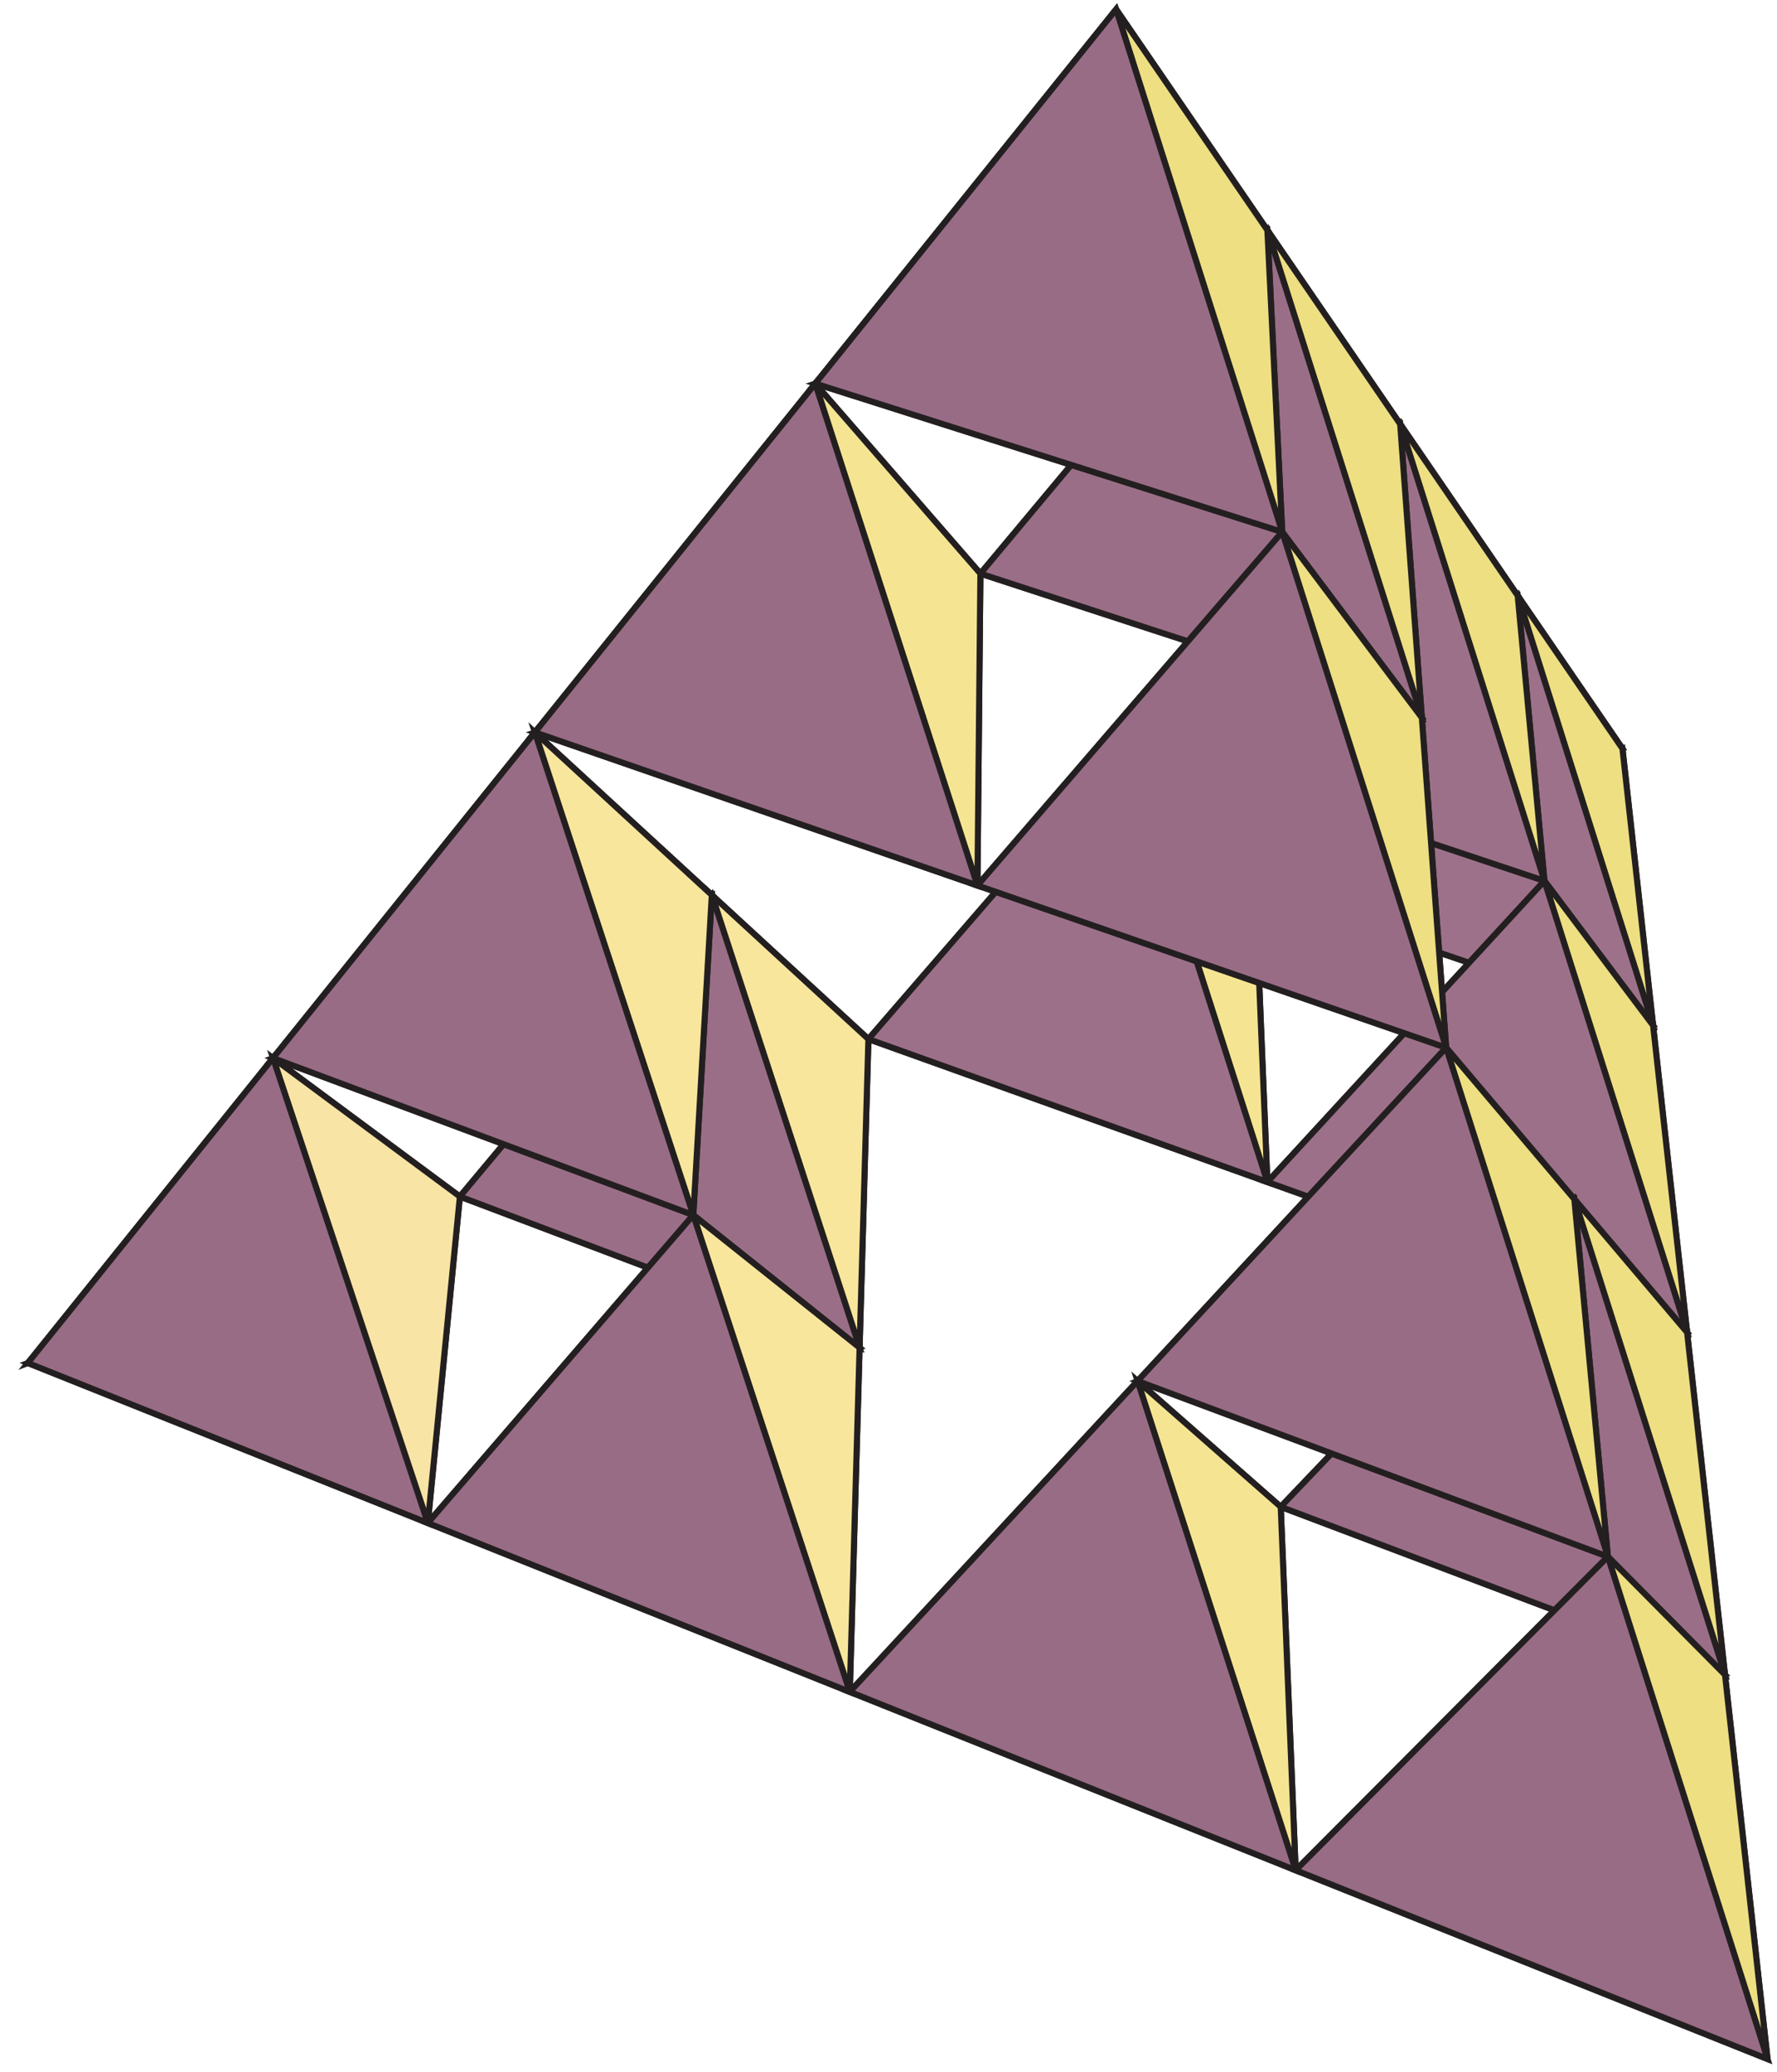 <?xml version="1.0" encoding="UTF-8"?>
<svg xmlns="http://www.w3.org/2000/svg" xmlns:xlink="http://www.w3.org/1999/xlink" width="163" height="190" viewBox="0 0 163 190">
<path fill-rule="evenodd" fill="rgb(67.287%, 67.02%, 78.854%)" fill-opacity="1" stroke-width="5.586" stroke-linecap="butt" stroke-linejoin="miter" stroke="rgb(13.73%, 12.16%, 12.549%)" stroke-opacity="1" stroke-miterlimit="4" d="M 1151.523 1083.906 L 1488.242 1213.594 L 1516.328 959.766 Z M 1151.523 1083.906 " transform="matrix(0.1, 0, 0, -0.1, 0, 190)"/>
<path fill-rule="evenodd" fill="rgb(79.691%, 44.15%, 31.995%)" fill-opacity="1" stroke-width="5.586" stroke-linecap="butt" stroke-linejoin="miter" stroke="rgb(13.73%, 12.16%, 12.549%)" stroke-opacity="1" stroke-miterlimit="4" d="M 1151.523 1083.906 L 1392.148 1353.828 L 1488.242 1213.594 Z M 1151.523 1083.906 " transform="matrix(0.1, 0, 0, -0.1, 0, 190)"/>
<path fill-rule="evenodd" fill="rgb(92.683%, 87.132%, 50.851%)" fill-opacity="1" stroke-width="5.586" stroke-linecap="butt" stroke-linejoin="miter" stroke="rgb(13.73%, 12.16%, 12.549%)" stroke-opacity="1" stroke-miterlimit="4" d="M 1392.148 1353.828 L 1488.242 1213.594 L 1516.328 959.766 Z M 1392.148 1353.828 " transform="matrix(0.1, 0, 0, -0.1, 0, 190)"/>
<path fill-rule="evenodd" fill="rgb(61.963%, 44.449%, 53.928%)" fill-opacity="1" stroke-width="5.586" stroke-linecap="butt" stroke-linejoin="miter" stroke="rgb(13.73%, 12.16%, 12.549%)" stroke-opacity="1" stroke-miterlimit="4" d="M 1151.523 1083.906 L 1516.328 959.766 L 1392.148 1353.828 Z M 1151.523 1083.906 " transform="matrix(0.1, 0, 0, -0.1, 0, 190)"/>
<path fill-rule="evenodd" fill="rgb(67.287%, 67.02%, 78.854%)" fill-opacity="1" stroke-width="5.586" stroke-linecap="butt" stroke-linejoin="miter" stroke="rgb(13.73%, 12.16%, 12.549%)" stroke-opacity="1" stroke-miterlimit="4" d="M 796.562 947.188 L 1151.523 1083.906 L 1162.539 816.133 Z M 796.562 947.188 " transform="matrix(0.1, 0, 0, -0.1, 0, 190)"/>
<path fill-rule="evenodd" fill="rgb(79.691%, 44.15%, 31.995%)" fill-opacity="1" stroke-width="5.586" stroke-linecap="butt" stroke-linejoin="miter" stroke="rgb(13.73%, 12.16%, 12.549%)" stroke-opacity="1" stroke-miterlimit="4" d="M 796.562 947.188 L 1032.891 1220.391 L 1151.523 1083.906 Z M 796.562 947.188 " transform="matrix(0.1, 0, 0, -0.1, 0, 190)"/>
<path fill-rule="evenodd" fill="rgb(96.004%, 89.647%, 57.12%)" fill-opacity="1" stroke-width="5.586" stroke-linecap="butt" stroke-linejoin="miter" stroke="rgb(13.73%, 12.16%, 12.549%)" stroke-opacity="1" stroke-miterlimit="4" d="M 1032.891 1220.391 L 1151.523 1083.906 L 1162.539 816.133 Z M 1032.891 1220.391 " transform="matrix(0.1, 0, 0, -0.1, 0, 190)"/>
<path fill-rule="evenodd" fill="rgb(67.287%, 67.02%, 78.854%)" fill-opacity="1" stroke-width="5.586" stroke-linecap="butt" stroke-linejoin="miter" stroke="rgb(13.73%, 12.16%, 12.549%)" stroke-opacity="1" stroke-miterlimit="4" d="M 1162.539 816.133 L 1516.328 959.766 L 1547.539 678.281 Z M 1162.539 816.133 " transform="matrix(0.1, 0, 0, -0.1, 0, 190)"/>
<path fill-rule="evenodd" fill="rgb(79.485%, 42.27%, 28.856%)" fill-opacity="1" stroke-width="5.586" stroke-linecap="butt" stroke-linejoin="miter" stroke="rgb(13.73%, 12.16%, 12.549%)" stroke-opacity="1" stroke-miterlimit="4" d="M 1162.539 816.133 L 1416.68 1092.305 L 1516.328 959.766 Z M 1162.539 816.133 " transform="matrix(0.1, 0, 0, -0.1, 0, 190)"/>
<path fill-rule="evenodd" fill="rgb(92.683%, 87.132%, 50.851%)" fill-opacity="1" stroke-width="5.586" stroke-linecap="butt" stroke-linejoin="miter" stroke="rgb(13.73%, 12.16%, 12.549%)" stroke-opacity="1" stroke-miterlimit="4" d="M 1416.68 1092.305 L 1516.328 959.766 L 1547.539 678.281 Z M 1416.68 1092.305 " transform="matrix(0.1, 0, 0, -0.1, 0, 190)"/>
<path fill-rule="evenodd" fill="rgb(61.386%, 43.832%, 53.537%)" fill-opacity="1" stroke-width="5.586" stroke-linecap="butt" stroke-linejoin="miter" stroke="rgb(13.73%, 12.16%, 12.549%)" stroke-opacity="1" stroke-miterlimit="4" d="M 796.562 947.188 L 1162.539 816.133 L 1032.891 1220.391 Z M 796.562 947.188 " transform="matrix(0.1, 0, 0, -0.1, 0, 190)"/>
<path fill-rule="evenodd" fill="rgb(67.287%, 67.02%, 78.854%)" fill-opacity="1" stroke-width="5.586" stroke-linecap="butt" stroke-linejoin="miter" stroke="rgb(13.73%, 12.16%, 12.549%)" stroke-opacity="1" stroke-miterlimit="4" d="M 421.836 802.812 L 796.562 947.188 L 788.477 664.258 Z M 421.836 802.812 " transform="matrix(0.1, 0, 0, -0.1, 0, 190)"/>
<path fill-rule="evenodd" fill="rgb(79.691%, 44.15%, 31.995%)" fill-opacity="1" stroke-width="5.586" stroke-linecap="butt" stroke-linejoin="miter" stroke="rgb(13.73%, 12.16%, 12.549%)" stroke-opacity="1" stroke-miterlimit="4" d="M 421.836 802.812 L 652.93 1079.297 L 796.562 947.188 Z M 421.836 802.812 " transform="matrix(0.1, 0, 0, -0.1, 0, 190)"/>
<path fill-rule="evenodd" fill="rgb(97.162%, 89.957%, 61.51%)" fill-opacity="1" stroke-width="5.586" stroke-linecap="butt" stroke-linejoin="miter" stroke="rgb(13.73%, 12.16%, 12.549%)" stroke-opacity="1" stroke-miterlimit="4" d="M 652.93 1079.297 L 796.562 947.188 L 788.477 664.258 Z M 652.93 1079.297 " transform="matrix(0.1, 0, 0, -0.1, 0, 190)"/>
<path fill-rule="evenodd" fill="rgb(66.725%, 67.661%, 80.08%)" fill-opacity="1" stroke-width="5.586" stroke-linecap="butt" stroke-linejoin="miter" stroke="rgb(13.73%, 12.16%, 12.549%)" stroke-opacity="1" stroke-miterlimit="4" d="M 1032.891 1220.391 L 1392.148 1353.828 L 1416.68 1092.305 Z M 1032.891 1220.391 " transform="matrix(0.1, 0, 0, -0.1, 0, 190)"/>
<path fill-rule="evenodd" fill="rgb(79.691%, 44.15%, 31.995%)" fill-opacity="1" stroke-width="5.586" stroke-linecap="butt" stroke-linejoin="miter" stroke="rgb(13.73%, 12.16%, 12.549%)" stroke-opacity="1" stroke-miterlimit="4" d="M 1032.891 1220.391 L 1284.336 1511.172 L 1392.148 1353.828 Z M 1032.891 1220.391 " transform="matrix(0.1, 0, 0, -0.1, 0, 190)"/>
<path fill-rule="evenodd" fill="rgb(92.683%, 87.132%, 50.851%)" fill-opacity="1" stroke-width="5.586" stroke-linecap="butt" stroke-linejoin="miter" stroke="rgb(13.73%, 12.16%, 12.549%)" stroke-opacity="1" stroke-miterlimit="4" d="M 1284.336 1511.172 L 1392.148 1353.828 L 1416.68 1092.305 Z M 1284.336 1511.172 " transform="matrix(0.1, 0, 0, -0.1, 0, 190)"/>
<path fill-rule="evenodd" fill="rgb(61.386%, 43.832%, 53.537%)" fill-opacity="1" stroke-width="5.586" stroke-linecap="butt" stroke-linejoin="miter" stroke="rgb(13.73%, 12.16%, 12.549%)" stroke-opacity="1" stroke-miterlimit="4" d="M 1162.539 816.133 L 1547.539 678.281 L 1416.68 1092.305 Z M 1162.539 816.133 " transform="matrix(0.1, 0, 0, -0.1, 0, 190)"/>
<path fill-rule="evenodd" fill="rgb(60.736%, 43.071%, 53.107%)" fill-opacity="1" stroke-width="5.586" stroke-linecap="butt" stroke-linejoin="miter" stroke="rgb(13.73%, 12.16%, 12.549%)" stroke-opacity="1" stroke-miterlimit="4" d="M 421.836 802.812 L 788.477 664.258 L 652.93 1079.297 Z M 421.836 802.812 " transform="matrix(0.1, 0, 0, -0.1, 0, 190)"/>
<path fill-rule="evenodd" fill="rgb(67.287%, 67.02%, 78.854%)" fill-opacity="1" stroke-width="5.586" stroke-linecap="butt" stroke-linejoin="miter" stroke="rgb(13.73%, 12.16%, 12.549%)" stroke-opacity="1" stroke-miterlimit="4" d="M 25.547 650.195 L 421.836 802.812 L 392.422 503.477 Z M 25.547 650.195 " transform="matrix(0.1, 0, 0, -0.1, 0, 190)"/>
<path fill-rule="evenodd" fill="rgb(79.691%, 44.15%, 31.995%)" fill-opacity="1" stroke-width="5.586" stroke-linecap="butt" stroke-linejoin="miter" stroke="rgb(13.73%, 12.16%, 12.549%)" stroke-opacity="1" stroke-miterlimit="4" d="M 25.547 650.195 L 250.43 929.805 L 421.836 802.812 Z M 25.547 650.195 " transform="matrix(0.1, 0, 0, -0.1, 0, 190)"/>
<path fill-rule="evenodd" fill="rgb(97.185%, 89.081%, 64.339%)" fill-opacity="1" stroke-width="5.586" stroke-linecap="butt" stroke-linejoin="miter" stroke="rgb(13.73%, 12.16%, 12.549%)" stroke-opacity="1" stroke-miterlimit="4" d="M 250.43 929.805 L 421.836 802.812 L 392.422 503.477 Z M 250.43 929.805 " transform="matrix(0.1, 0, 0, -0.1, 0, 190)"/>
<path fill-rule="evenodd" fill="rgb(61.386%, 43.832%, 53.537%)" fill-opacity="1" stroke-width="5.586" stroke-linecap="butt" stroke-linejoin="miter" stroke="rgb(13.73%, 12.16%, 12.549%)" stroke-opacity="1" stroke-miterlimit="4" d="M 1032.891 1220.391 L 1416.68 1092.305 L 1284.336 1511.172 Z M 1032.891 1220.391 " transform="matrix(0.1, 0, 0, -0.1, 0, 190)"/>
<path fill-rule="evenodd" fill="rgb(67.287%, 67.02%, 78.854%)" fill-opacity="1" stroke-width="5.586" stroke-linecap="butt" stroke-linejoin="miter" stroke="rgb(13.73%, 12.16%, 12.549%)" stroke-opacity="1" stroke-miterlimit="4" d="M 1174.766 518.32 L 1547.539 678.281 L 1582.305 364.297 Z M 1174.766 518.32 " transform="matrix(0.1, 0, 0, -0.1, 0, 190)"/>
<path fill-rule="evenodd" fill="rgb(79.062%, 40.01%, 25.063%)" fill-opacity="1" stroke-width="5.586" stroke-linecap="butt" stroke-linejoin="miter" stroke="rgb(13.73%, 12.16%, 12.549%)" stroke-opacity="1" stroke-miterlimit="4" d="M 1174.766 518.32 L 1444.102 800.43 L 1547.539 678.281 Z M 1174.766 518.32 " transform="matrix(0.1, 0, 0, -0.1, 0, 190)"/>
<path fill-rule="evenodd" fill="rgb(92.683%, 87.132%, 50.851%)" fill-opacity="1" stroke-width="5.586" stroke-linecap="butt" stroke-linejoin="miter" stroke="rgb(13.73%, 12.16%, 12.549%)" stroke-opacity="1" stroke-miterlimit="4" d="M 1444.102 800.43 L 1547.539 678.281 L 1582.305 364.297 Z M 1444.102 800.43 " transform="matrix(0.1, 0, 0, -0.1, 0, 190)"/>
<path fill-rule="evenodd" fill="rgb(67.287%, 67.02%, 78.854%)" fill-opacity="1" stroke-width="5.586" stroke-linecap="butt" stroke-linejoin="miter" stroke="rgb(13.73%, 12.16%, 12.549%)" stroke-opacity="1" stroke-miterlimit="4" d="M 392.422 503.477 L 788.477 664.258 L 779.492 348.633 Z M 392.422 503.477 " transform="matrix(0.1, 0, 0, -0.1, 0, 190)"/>
<path fill-rule="evenodd" fill="rgb(79.485%, 42.27%, 28.856%)" fill-opacity="1" stroke-width="5.586" stroke-linecap="butt" stroke-linejoin="miter" stroke="rgb(13.73%, 12.16%, 12.549%)" stroke-opacity="1" stroke-miterlimit="4" d="M 392.422 503.477 L 635.938 785.859 L 788.477 664.258 Z M 392.422 503.477 " transform="matrix(0.1, 0, 0, -0.1, 0, 190)"/>
<path fill-rule="evenodd" fill="rgb(97.162%, 89.957%, 61.51%)" fill-opacity="1" stroke-width="5.586" stroke-linecap="butt" stroke-linejoin="miter" stroke="rgb(13.73%, 12.16%, 12.549%)" stroke-opacity="1" stroke-miterlimit="4" d="M 635.938 785.859 L 788.477 664.258 L 779.492 348.633 Z M 635.938 785.859 " transform="matrix(0.1, 0, 0, -0.1, 0, 190)"/>
<path fill-rule="evenodd" fill="rgb(60.013%, 42.317%, 52.56%)" fill-opacity="1" stroke-width="5.586" stroke-linecap="butt" stroke-linejoin="miter" stroke="rgb(13.73%, 12.16%, 12.549%)" stroke-opacity="1" stroke-miterlimit="4" d="M 25.547 650.195 L 392.422 503.477 L 250.43 929.805 Z M 25.547 650.195 " transform="matrix(0.1, 0, 0, -0.1, 0, 190)"/>
<path fill-rule="evenodd" fill="rgb(66.725%, 67.661%, 80.08%)" fill-opacity="1" stroke-width="5.586" stroke-linecap="butt" stroke-linejoin="miter" stroke="rgb(13.73%, 12.16%, 12.549%)" stroke-opacity="1" stroke-miterlimit="4" d="M 250.43 929.805 L 652.93 1079.297 L 635.938 785.859 Z M 250.43 929.805 " transform="matrix(0.1, 0, 0, -0.1, 0, 190)"/>
<path fill-rule="evenodd" fill="rgb(79.691%, 44.15%, 31.995%)" fill-opacity="1" stroke-width="5.586" stroke-linecap="butt" stroke-linejoin="miter" stroke="rgb(13.73%, 12.16%, 12.549%)" stroke-opacity="1" stroke-miterlimit="4" d="M 250.43 929.805 L 490.625 1228.477 L 652.93 1079.297 Z M 250.43 929.805 " transform="matrix(0.1, 0, 0, -0.1, 0, 190)"/>
<path fill-rule="evenodd" fill="rgb(97.162%, 89.957%, 61.51%)" fill-opacity="1" stroke-width="5.586" stroke-linecap="butt" stroke-linejoin="miter" stroke="rgb(13.73%, 12.16%, 12.549%)" stroke-opacity="1" stroke-miterlimit="4" d="M 490.625 1228.477 L 652.93 1079.297 L 635.938 785.859 Z M 490.625 1228.477 " transform="matrix(0.1, 0, 0, -0.1, 0, 190)"/>
<path fill-rule="evenodd" fill="rgb(65.956%, 68.336%, 81.343%)" fill-opacity="1" stroke-width="5.586" stroke-linecap="butt" stroke-linejoin="miter" stroke="rgb(13.73%, 12.16%, 12.549%)" stroke-opacity="1" stroke-miterlimit="4" d="M 899.297 1374.023 L 1284.336 1511.172 L 1304.219 1241.914 Z M 899.297 1374.023 " transform="matrix(0.1, 0, 0, -0.1, 0, 190)"/>
<path fill-rule="evenodd" fill="rgb(79.691%, 44.15%, 31.995%)" fill-opacity="1" stroke-width="5.586" stroke-linecap="butt" stroke-linejoin="miter" stroke="rgb(13.73%, 12.16%, 12.549%)" stroke-opacity="1" stroke-miterlimit="4" d="M 899.297 1374.023 L 1162.539 1688.945 L 1284.336 1511.172 Z M 899.297 1374.023 " transform="matrix(0.1, 0, 0, -0.1, 0, 190)"/>
<path fill-rule="evenodd" fill="rgb(92.683%, 87.132%, 50.851%)" fill-opacity="1" stroke-width="5.586" stroke-linecap="butt" stroke-linejoin="miter" stroke="rgb(13.73%, 12.16%, 12.549%)" stroke-opacity="1" stroke-miterlimit="4" d="M 1162.539 1688.945 L 1284.336 1511.172 L 1304.219 1241.914 Z M 1162.539 1688.945 " transform="matrix(0.1, 0, 0, -0.1, 0, 190)"/>
<path fill-rule="evenodd" fill="rgb(60.736%, 43.071%, 53.107%)" fill-opacity="1" stroke-width="5.586" stroke-linecap="butt" stroke-linejoin="miter" stroke="rgb(13.73%, 12.16%, 12.549%)" stroke-opacity="1" stroke-miterlimit="4" d="M 1174.766 518.32 L 1582.305 364.297 L 1444.102 800.43 Z M 1174.766 518.32 " transform="matrix(0.1, 0, 0, -0.1, 0, 190)"/>
<path fill-rule="evenodd" fill="rgb(67.287%, 67.02%, 78.854%)" fill-opacity="1" stroke-width="5.586" stroke-linecap="butt" stroke-linejoin="miter" stroke="rgb(13.73%, 12.16%, 12.549%)" stroke-opacity="1" stroke-miterlimit="4" d="M 779.492 348.633 L 1174.766 518.32 L 1188.477 185.078 Z M 779.492 348.633 " transform="matrix(0.1, 0, 0, -0.1, 0, 190)"/>
<path fill-rule="evenodd" fill="rgb(79.062%, 40.01%, 25.063%)" fill-opacity="1" stroke-width="5.586" stroke-linecap="butt" stroke-linejoin="miter" stroke="rgb(13.73%, 12.16%, 12.549%)" stroke-opacity="1" stroke-miterlimit="4" d="M 779.492 348.633 L 1043.477 633.672 L 1174.766 518.32 Z M 779.492 348.633 " transform="matrix(0.1, 0, 0, -0.1, 0, 190)"/>
<path fill-rule="evenodd" fill="rgb(96.004%, 89.647%, 57.12%)" fill-opacity="1" stroke-width="5.586" stroke-linecap="butt" stroke-linejoin="miter" stroke="rgb(13.73%, 12.16%, 12.549%)" stroke-opacity="1" stroke-miterlimit="4" d="M 1043.477 633.672 L 1174.766 518.32 L 1188.477 185.078 Z M 1043.477 633.672 " transform="matrix(0.1, 0, 0, -0.1, 0, 190)"/>
<path fill-rule="evenodd" fill="rgb(60.013%, 42.317%, 52.56%)" fill-opacity="1" stroke-width="5.586" stroke-linecap="butt" stroke-linejoin="miter" stroke="rgb(13.73%, 12.16%, 12.549%)" stroke-opacity="1" stroke-miterlimit="4" d="M 392.422 503.477 L 779.492 348.633 L 635.938 785.859 Z M 392.422 503.477 " transform="matrix(0.1, 0, 0, -0.1, 0, 190)"/>
<path fill-rule="evenodd" fill="rgb(60.013%, 42.317%, 52.56%)" fill-opacity="1" stroke-width="5.586" stroke-linecap="butt" stroke-linejoin="miter" stroke="rgb(13.73%, 12.16%, 12.549%)" stroke-opacity="1" stroke-miterlimit="4" d="M 250.43 929.805 L 635.938 785.859 L 490.625 1228.477 Z M 250.43 929.805 " transform="matrix(0.1, 0, 0, -0.1, 0, 190)"/>
<path fill-rule="evenodd" fill="rgb(60.736%, 43.071%, 53.107%)" fill-opacity="1" stroke-width="5.586" stroke-linecap="butt" stroke-linejoin="miter" stroke="rgb(13.73%, 12.16%, 12.549%)" stroke-opacity="1" stroke-miterlimit="4" d="M 899.297 1374.023 L 1304.219 1241.914 L 1162.539 1688.945 Z M 899.297 1374.023 " transform="matrix(0.1, 0, 0, -0.1, 0, 190)"/>
<path fill-rule="evenodd" fill="rgb(65.956%, 68.336%, 81.343%)" fill-opacity="1" stroke-width="5.586" stroke-linecap="butt" stroke-linejoin="miter" stroke="rgb(13.73%, 12.16%, 12.549%)" stroke-opacity="1" stroke-miterlimit="4" d="M 490.625 1228.477 L 899.297 1374.023 L 896.562 1088.047 Z M 490.625 1228.477 " transform="matrix(0.1, 0, 0, -0.1, 0, 190)"/>
<path fill-rule="evenodd" fill="rgb(79.691%, 44.15%, 31.995%)" fill-opacity="1" stroke-width="5.586" stroke-linecap="butt" stroke-linejoin="miter" stroke="rgb(13.73%, 12.16%, 12.549%)" stroke-opacity="1" stroke-miterlimit="4" d="M 490.625 1228.477 L 747.812 1548.281 L 899.297 1374.023 Z M 490.625 1228.477 " transform="matrix(0.1, 0, 0, -0.1, 0, 190)"/>
<path fill-rule="evenodd" fill="rgb(96.004%, 89.647%, 57.12%)" fill-opacity="1" stroke-width="5.586" stroke-linecap="butt" stroke-linejoin="miter" stroke="rgb(13.73%, 12.16%, 12.549%)" stroke-opacity="1" stroke-miterlimit="4" d="M 747.812 1548.281 L 899.297 1374.023 L 896.562 1088.047 Z M 747.812 1548.281 " transform="matrix(0.1, 0, 0, -0.1, 0, 190)"/>
<path fill-rule="evenodd" fill="rgb(67.287%, 67.02%, 78.854%)" fill-opacity="1" stroke-width="5.586" stroke-linecap="butt" stroke-linejoin="miter" stroke="rgb(13.73%, 12.16%, 12.549%)" stroke-opacity="1" stroke-miterlimit="4" d="M 1188.477 185.078 L 1582.305 364.297 L 1621.328 11.953 Z M 1188.477 185.078 " transform="matrix(0.1, 0, 0, -0.1, 0, 190)"/>
<path fill-rule="evenodd" fill="rgb(78.069%, 36.963%, 20.705%)" fill-opacity="1" stroke-width="5.586" stroke-linecap="butt" stroke-linejoin="miter" stroke="rgb(13.73%, 12.16%, 12.549%)" stroke-opacity="1" stroke-miterlimit="4" d="M 1188.477 185.078 L 1474.883 472.617 L 1582.305 364.297 Z M 1188.477 185.078 " transform="matrix(0.1, 0, 0, -0.1, 0, 190)"/>
<path fill-rule="evenodd" fill="rgb(92.683%, 87.132%, 50.851%)" fill-opacity="1" stroke-width="5.586" stroke-linecap="butt" stroke-linejoin="miter" stroke="rgb(13.73%, 12.16%, 12.549%)" stroke-opacity="1" stroke-miterlimit="4" d="M 1474.883 472.617 L 1582.305 364.297 L 1621.328 11.953 Z M 1474.883 472.617 " transform="matrix(0.1, 0, 0, -0.1, 0, 190)"/>
<path fill-rule="evenodd" fill="rgb(60.013%, 42.317%, 52.56%)" fill-opacity="1" stroke-width="5.586" stroke-linecap="butt" stroke-linejoin="miter" stroke="rgb(13.73%, 12.16%, 12.549%)" stroke-opacity="1" stroke-miterlimit="4" d="M 779.492 348.633 L 1188.477 185.078 L 1043.477 633.672 Z M 779.492 348.633 " transform="matrix(0.1, 0, 0, -0.1, 0, 190)"/>
<path fill-rule="evenodd" fill="rgb(66.725%, 67.661%, 80.08%)" fill-opacity="1" stroke-width="5.586" stroke-linecap="butt" stroke-linejoin="miter" stroke="rgb(13.73%, 12.16%, 12.549%)" stroke-opacity="1" stroke-miterlimit="4" d="M 1043.477 633.672 L 1444.102 800.43 L 1474.883 472.617 Z M 1043.477 633.672 " transform="matrix(0.1, 0, 0, -0.1, 0, 190)"/>
<path fill-rule="evenodd" fill="rgb(79.062%, 40.01%, 25.063%)" fill-opacity="1" stroke-width="5.586" stroke-linecap="butt" stroke-linejoin="miter" stroke="rgb(13.73%, 12.16%, 12.549%)" stroke-opacity="1" stroke-miterlimit="4" d="M 1043.477 633.672 L 1326.523 939.336 L 1444.102 800.43 Z M 1043.477 633.672 " transform="matrix(0.1, 0, 0, -0.1, 0, 190)"/>
<path fill-rule="evenodd" fill="rgb(92.683%, 87.132%, 50.851%)" fill-opacity="1" stroke-width="5.586" stroke-linecap="butt" stroke-linejoin="miter" stroke="rgb(13.73%, 12.16%, 12.549%)" stroke-opacity="1" stroke-miterlimit="4" d="M 1326.523 939.336 L 1444.102 800.43 L 1474.883 472.617 Z M 1326.523 939.336 " transform="matrix(0.1, 0, 0, -0.1, 0, 190)"/>
<path fill-rule="evenodd" fill="rgb(65.956%, 68.336%, 81.343%)" fill-opacity="1" stroke-width="5.586" stroke-linecap="butt" stroke-linejoin="miter" stroke="rgb(13.73%, 12.16%, 12.549%)" stroke-opacity="1" stroke-miterlimit="4" d="M 896.562 1088.047 L 1304.219 1241.914 L 1326.523 939.336 Z M 896.562 1088.047 " transform="matrix(0.1, 0, 0, -0.1, 0, 190)"/>
<path fill-rule="evenodd" fill="rgb(79.485%, 42.27%, 28.856%)" fill-opacity="1" stroke-width="5.586" stroke-linecap="butt" stroke-linejoin="miter" stroke="rgb(13.73%, 12.16%, 12.549%)" stroke-opacity="1" stroke-miterlimit="4" d="M 896.562 1088.047 L 1176.172 1412.227 L 1304.219 1241.914 Z M 896.562 1088.047 " transform="matrix(0.1, 0, 0, -0.1, 0, 190)"/>
<path fill-rule="evenodd" fill="rgb(92.683%, 87.132%, 50.851%)" fill-opacity="1" stroke-width="5.586" stroke-linecap="butt" stroke-linejoin="miter" stroke="rgb(13.73%, 12.16%, 12.549%)" stroke-opacity="1" stroke-miterlimit="4" d="M 1176.172 1412.227 L 1304.219 1241.914 L 1326.523 939.336 Z M 1176.172 1412.227 " transform="matrix(0.1, 0, 0, -0.1, 0, 190)"/>
<path fill-rule="evenodd" fill="rgb(60.013%, 42.317%, 52.56%)" fill-opacity="1" stroke-width="5.586" stroke-linecap="butt" stroke-linejoin="miter" stroke="rgb(13.73%, 12.16%, 12.549%)" stroke-opacity="1" stroke-miterlimit="4" d="M 490.625 1228.477 L 896.562 1088.047 L 747.812 1548.281 Z M 490.625 1228.477 " transform="matrix(0.1, 0, 0, -0.1, 0, 190)"/>
<path fill-rule="evenodd" fill="rgb(64.993%, 69.127%, 82.848%)" fill-opacity="1" stroke-width="5.586" stroke-linecap="butt" stroke-linejoin="miter" stroke="rgb(13.73%, 12.16%, 12.549%)" stroke-opacity="1" stroke-miterlimit="4" d="M 747.812 1548.281 L 1162.539 1688.945 L 1176.172 1412.227 Z M 747.812 1548.281 " transform="matrix(0.1, 0, 0, -0.1, 0, 190)"/>
<path fill-rule="evenodd" fill="rgb(79.691%, 44.15%, 31.995%)" fill-opacity="1" stroke-width="5.586" stroke-linecap="butt" stroke-linejoin="miter" stroke="rgb(13.73%, 12.16%, 12.549%)" stroke-opacity="1" stroke-miterlimit="4" d="M 747.812 1548.281 L 1023.789 1891.445 L 1162.539 1688.945 Z M 747.812 1548.281 " transform="matrix(0.1, 0, 0, -0.1, 0, 190)"/>
<path fill-rule="evenodd" fill="rgb(92.683%, 87.132%, 50.851%)" fill-opacity="1" stroke-width="5.586" stroke-linecap="butt" stroke-linejoin="miter" stroke="rgb(13.73%, 12.16%, 12.549%)" stroke-opacity="1" stroke-miterlimit="4" d="M 1023.789 1891.445 L 1162.539 1688.945 L 1176.172 1412.227 Z M 1023.789 1891.445 " transform="matrix(0.1, 0, 0, -0.1, 0, 190)"/>
<path fill-rule="evenodd" fill="rgb(60.013%, 42.317%, 52.56%)" fill-opacity="1" stroke-width="5.586" stroke-linecap="butt" stroke-linejoin="miter" stroke="rgb(13.73%, 12.16%, 12.549%)" stroke-opacity="1" stroke-miterlimit="4" d="M 1188.477 185.078 L 1621.328 11.953 L 1474.883 472.617 Z M 1188.477 185.078 " transform="matrix(0.1, 0, 0, -0.1, 0, 190)"/>
<path fill-rule="evenodd" fill="rgb(60.013%, 42.317%, 52.56%)" fill-opacity="1" stroke-width="5.586" stroke-linecap="butt" stroke-linejoin="miter" stroke="rgb(13.73%, 12.16%, 12.549%)" stroke-opacity="1" stroke-miterlimit="4" d="M 1043.477 633.672 L 1474.883 472.617 L 1326.523 939.336 Z M 1043.477 633.672 " transform="matrix(0.1, 0, 0, -0.1, 0, 190)"/>
<path fill-rule="evenodd" fill="rgb(60.013%, 42.317%, 52.56%)" fill-opacity="1" stroke-width="5.586" stroke-linecap="butt" stroke-linejoin="miter" stroke="rgb(13.73%, 12.16%, 12.549%)" stroke-opacity="1" stroke-miterlimit="4" d="M 896.562 1088.047 L 1326.523 939.336 L 1176.172 1412.227 Z M 896.562 1088.047 " transform="matrix(0.1, 0, 0, -0.1, 0, 190)"/>
<path fill-rule="evenodd" fill="rgb(60.013%, 42.317%, 52.56%)" fill-opacity="1" stroke-width="5.586" stroke-linecap="butt" stroke-linejoin="miter" stroke="rgb(13.73%, 12.16%, 12.549%)" stroke-opacity="1" stroke-miterlimit="4" d="M 747.812 1548.281 L 1176.172 1412.227 L 1023.789 1891.445 Z M 747.812 1548.281 " transform="matrix(0.1, 0, 0, -0.1, 0, 190)"/>
</svg>
